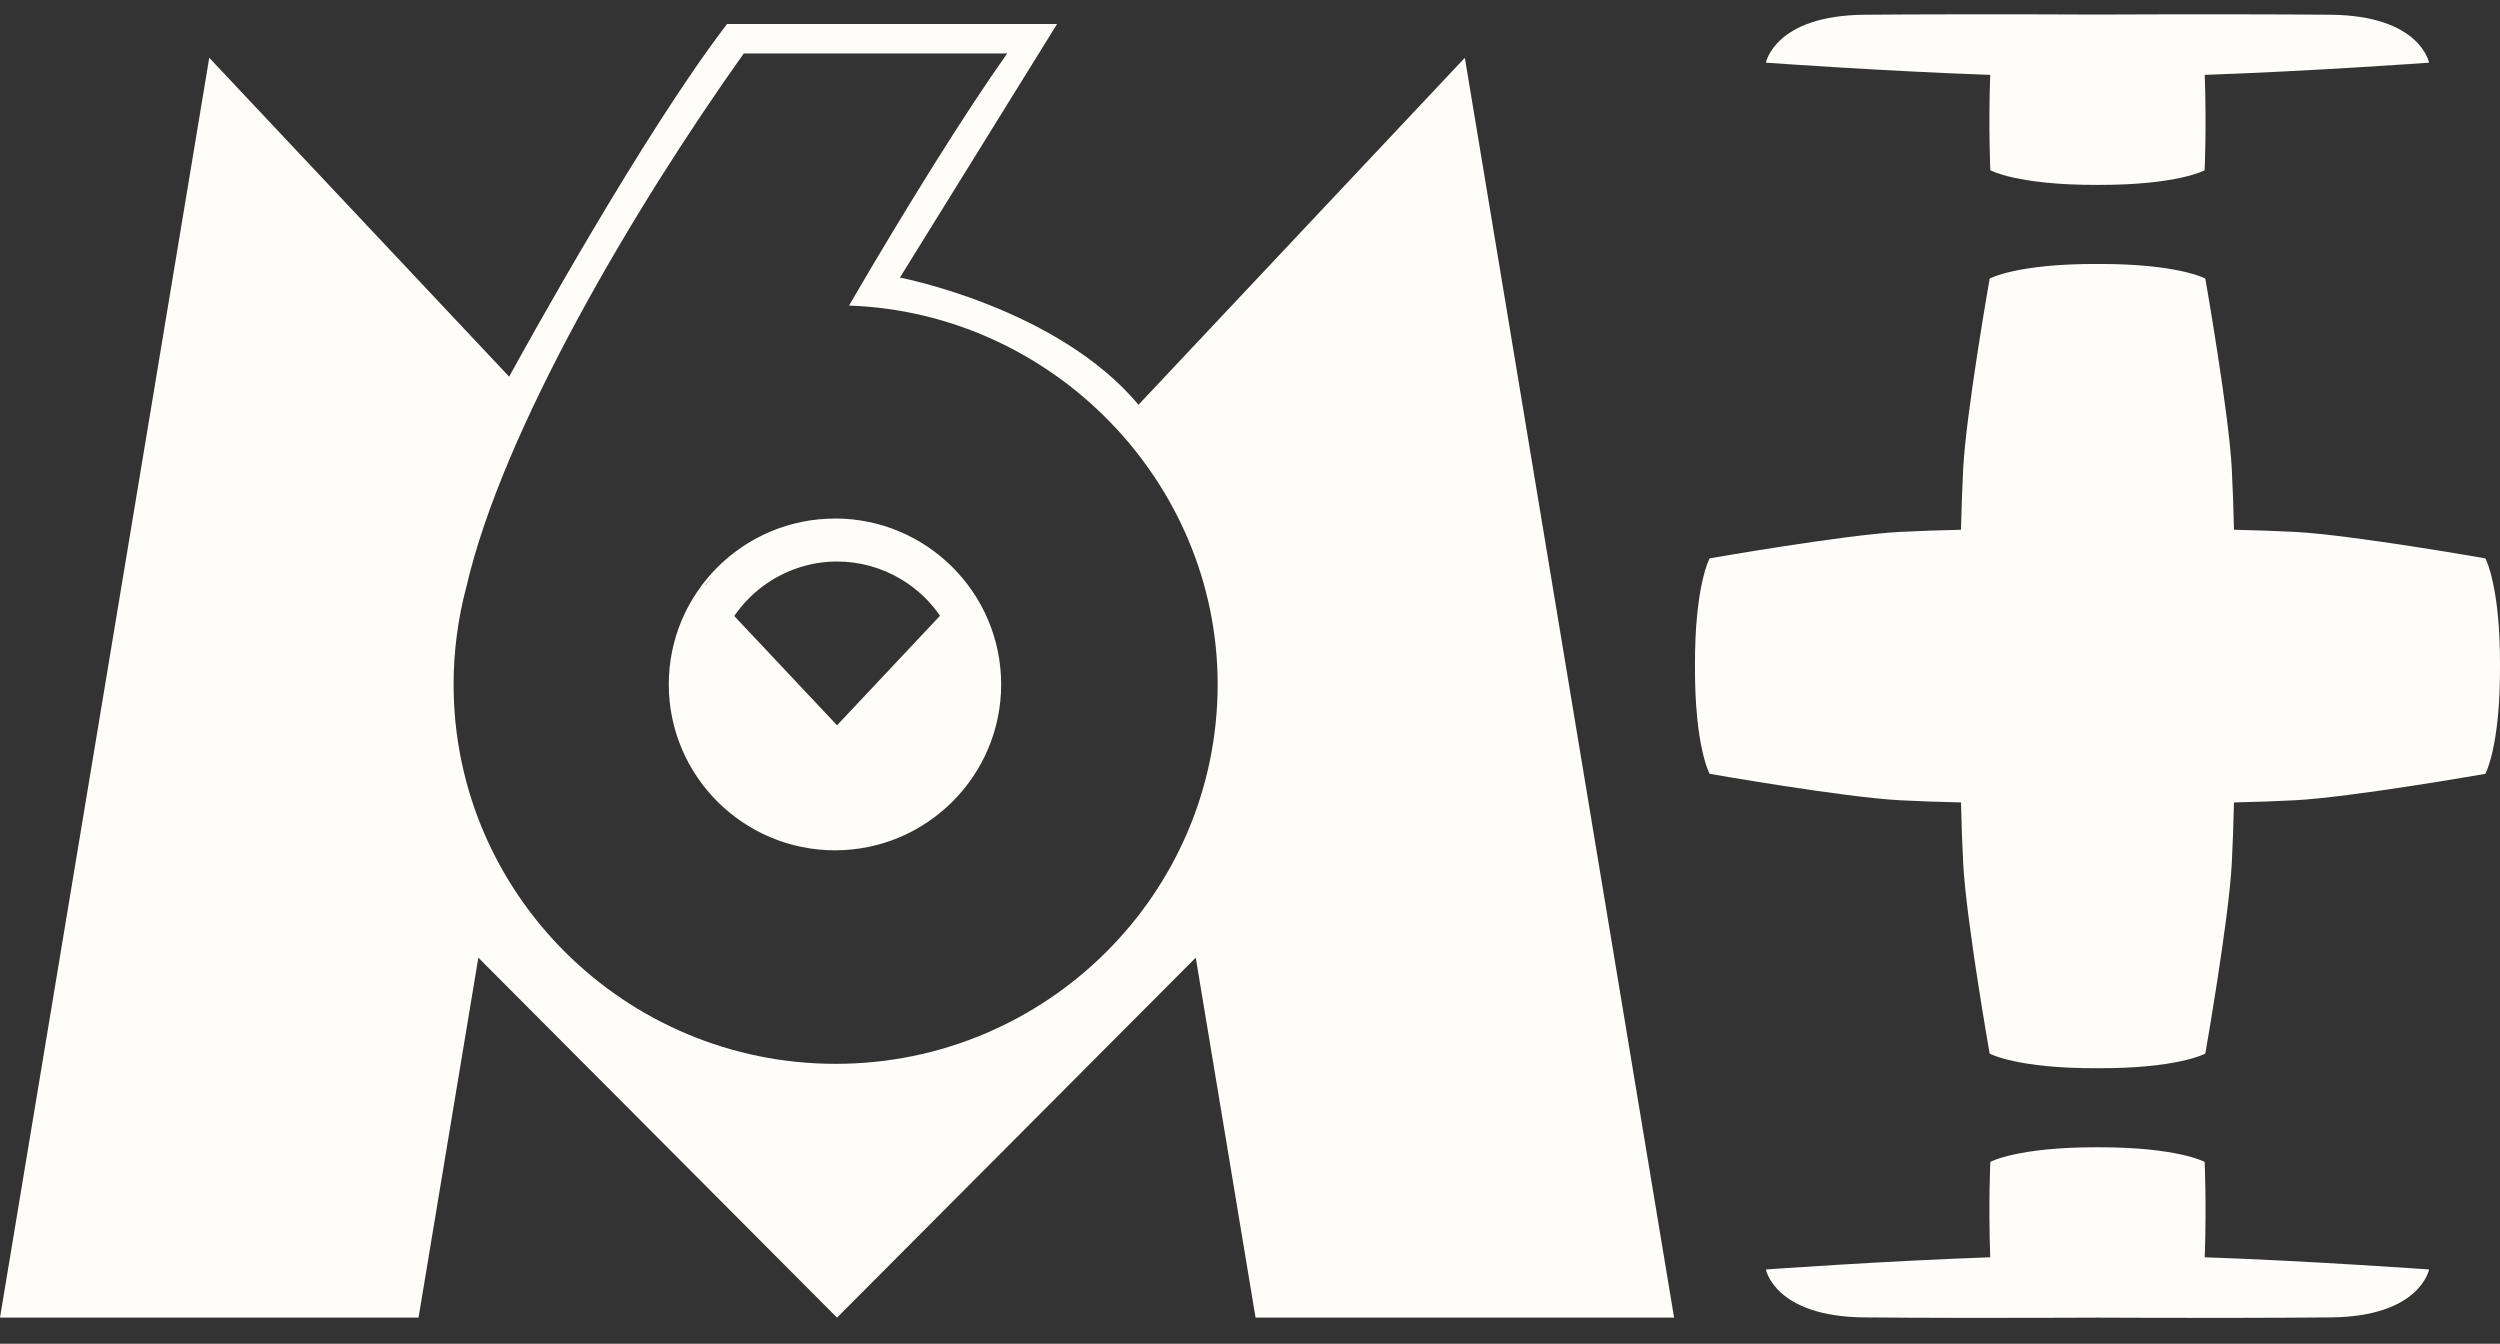 <svg width="80" height="43" viewBox="0 0 80 43" fill="none" xmlns="http://www.w3.org/2000/svg">
<rect x="0" y="0" width="80" height="43" fill="#333333" stroke="none"/>
<g clip-path="url(#clip0_5_1519)">
<path d="M67.141 36.713C69.69 36.708 70.548 37.181 70.548 37.181C70.548 37.182 70.612 38.494 70.552 40.233C73.867 40.347 77.73 40.623 77.73 40.623C77.728 40.634 77.441 42.13 74.585 42.157C73.728 42.165 72.725 42.169 71.703 42.171C69.702 42.174 68.32 42.169 67.12 42.164C65.919 42.169 64.537 42.174 62.536 42.171C61.514 42.169 60.511 42.165 59.654 42.157C56.798 42.13 56.511 40.635 56.509 40.623C56.509 40.623 60.372 40.347 63.687 40.233C63.627 38.494 63.691 37.182 63.691 37.181C63.695 37.178 64.555 36.708 67.098 36.713C67.105 36.713 67.112 36.713 67.119 36.713C67.127 36.713 67.134 36.713 67.141 36.713Z" fill="#FFFDF9"/>
<path fill-rule="evenodd" clip-rule="evenodd" d="M26.72 16.592C29.651 16.592 32.037 18.973 32.037 21.902C32.037 24.828 29.652 27.21 26.72 27.21C23.787 27.21 21.401 24.828 21.401 21.902C21.401 18.973 23.787 16.594 26.72 16.594V16.592ZM26.785 17.968C26.002 17.97 25.237 18.203 24.584 18.638C24.155 18.924 23.786 19.289 23.496 19.712L26.785 23.209L30.081 19.704C29.759 19.237 29.341 18.842 28.854 18.547C28.23 18.168 27.514 17.968 26.785 17.968ZM22.807 18.437C22.723 18.528 22.641 18.622 22.563 18.719L22.569 18.726C22.645 18.627 22.724 18.53 22.807 18.437Z" fill="#FFFDF9"/>
<path fill-rule="evenodd" clip-rule="evenodd" d="M28.797 8.883C28.811 8.885 33.839 9.849 36.432 12.952L46.875 1.849L53.571 42.164H40.178L38.264 30.645L26.785 42.164L15.307 30.645L13.393 42.164H0L6.696 1.849L16.293 12.053C16.755 11.209 20.561 4.298 23.266 0.768H33.826L28.797 8.883ZM23.8 1.711C20.285 6.654 16.088 13.756 14.925 18.773C14.654 19.794 14.515 20.849 14.515 21.902C14.515 28.597 20 34.043 26.74 34.043C33.48 34.043 38.965 28.597 38.965 21.9C38.965 15.414 33.686 10.007 27.169 9.778C29.061 6.524 30.956 3.505 32.23 1.711H23.8Z" fill="#FFFDF9"/>
<path d="M67.119 8.447C69.693 8.436 70.563 8.911 70.57 8.915C70.573 8.933 71.322 13.194 71.417 15C71.448 15.588 71.471 16.265 71.487 16.952C72.174 16.968 72.853 16.99 73.441 17.021C75.252 17.117 79.531 17.868 79.531 17.868C79.536 17.877 80.011 18.748 80 21.315C80.011 23.896 79.531 24.762 79.531 24.762C79.522 24.764 75.25 25.513 73.441 25.608C72.853 25.64 72.174 25.662 71.487 25.678C71.471 26.365 71.448 27.042 71.417 27.63C71.322 29.435 70.573 33.694 70.57 33.715C70.564 33.718 69.694 34.194 67.119 34.183C64.536 34.194 63.669 33.715 63.669 33.715C63.664 33.689 62.917 29.434 62.822 27.63C62.791 27.042 62.768 26.365 62.752 25.678C62.065 25.662 61.386 25.64 60.798 25.608C58.99 25.513 54.724 24.765 54.708 24.762C54.708 24.762 54.228 23.896 54.239 21.315C54.228 18.747 54.703 17.876 54.708 17.868C54.713 17.867 58.988 17.117 60.798 17.021C61.386 16.99 62.065 16.968 62.752 16.952C62.768 16.265 62.791 15.588 62.822 15C62.917 13.195 63.665 8.939 63.669 8.915C63.669 8.915 64.536 8.436 67.119 8.447Z" fill="#FFFDF9"/>
<path d="M71.703 0.459C72.725 0.46 73.728 0.464 74.585 0.472C77.439 0.499 77.727 1.993 77.73 2.006C77.729 2.006 73.867 2.282 70.552 2.396C70.612 4.137 70.548 5.449 70.548 5.449C70.548 5.449 69.689 5.922 67.141 5.917C67.134 5.917 67.127 5.917 67.12 5.917C67.112 5.917 67.105 5.917 67.098 5.917C64.55 5.922 63.691 5.449 63.691 5.449C63.691 5.449 63.627 4.137 63.687 2.396C60.372 2.282 56.51 2.006 56.509 2.006C56.512 1.993 56.801 0.499 59.654 0.472C60.511 0.464 61.514 0.46 62.536 0.459C64.537 0.456 65.919 0.461 67.12 0.466C68.32 0.461 69.702 0.456 71.703 0.459Z" fill="#FFFDF9"/>
</g>
<defs>
<clipPath id="clip0_5_1519">
<rect width="80" height="42.085" fill="white" transform="translate(0 0.457)"/>
</clipPath>
</defs>
</svg>
